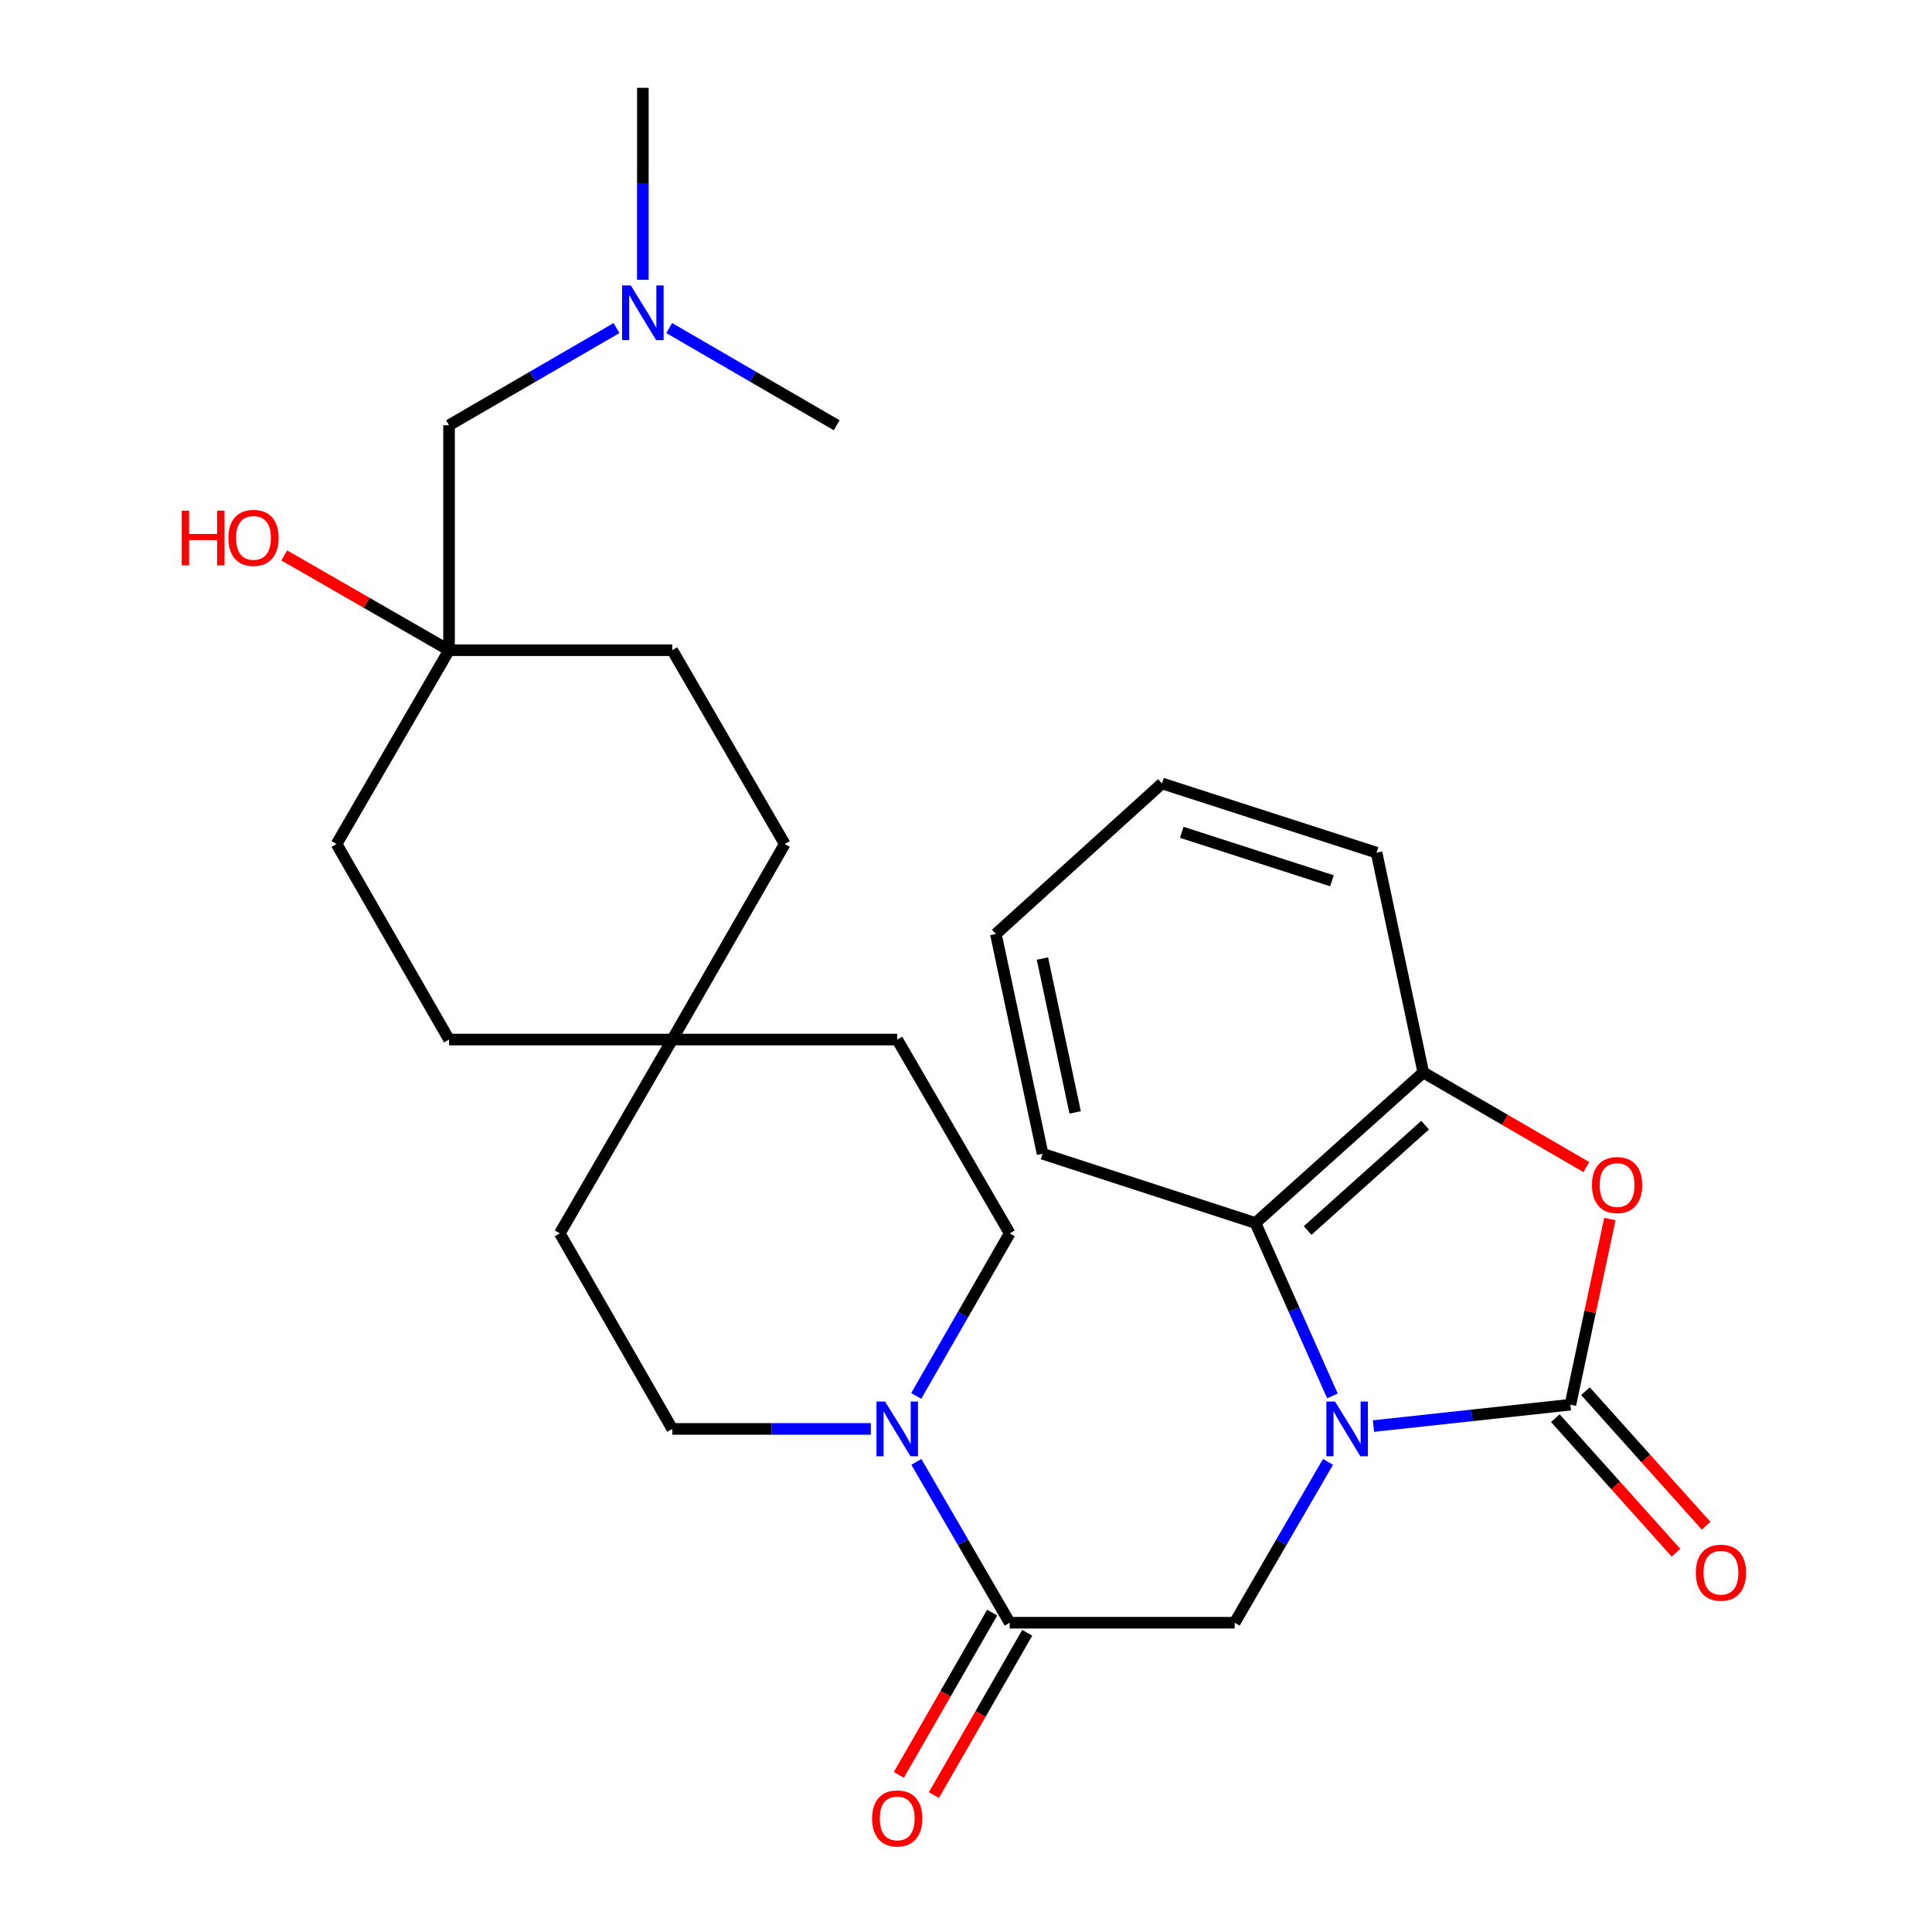<?xml version='1.0' encoding='iso-8859-1'?>
<svg version='1.1' baseProfile='full'
              xmlns='http://www.w3.org/2000/svg'
                      xmlns:rdkit='http://www.rdkit.org/xml'
                      xmlns:xlink='http://www.w3.org/1999/xlink'
                  xml:space='preserve'
width='1000px' height='1000px' viewBox='0 0 1000 1000'>
<!-- END OF HEADER -->
<rect style='opacity:1.0;fill:#FFFFFF;stroke:none' width='1000' height='1000' x='0' y='0'> </rect>
<path class='bond-0' d='M 710.922,738.128 L 761.882,732.595' style='fill:none;fill-rule:evenodd;stroke:#0000FF;stroke-width:6px;stroke-linecap:butt;stroke-linejoin:miter;stroke-opacity:1' />
<path class='bond-0' d='M 761.882,732.595 L 812.841,727.062' style='fill:none;fill-rule:evenodd;stroke:#000000;stroke-width:6px;stroke-linecap:butt;stroke-linejoin:miter;stroke-opacity:1' />
<path class='bond-1' d='M 687.375,756.67 L 663.216,798.293' style='fill:none;fill-rule:evenodd;stroke:#0000FF;stroke-width:6px;stroke-linecap:butt;stroke-linejoin:miter;stroke-opacity:1' />
<path class='bond-1' d='M 663.216,798.293 L 639.058,839.917' style='fill:none;fill-rule:evenodd;stroke:#000000;stroke-width:6px;stroke-linecap:butt;stroke-linejoin:miter;stroke-opacity:1' />
<path class='bond-2' d='M 689.672,722.533 L 669.744,677.778' style='fill:none;fill-rule:evenodd;stroke:#0000FF;stroke-width:6px;stroke-linecap:butt;stroke-linejoin:miter;stroke-opacity:1' />
<path class='bond-2' d='M 669.744,677.778 L 649.815,633.024' style='fill:none;fill-rule:evenodd;stroke:#000000;stroke-width:6px;stroke-linecap:butt;stroke-linejoin:miter;stroke-opacity:1' />
<path class='bond-3' d='M 812.841,727.062 L 823.047,679.02' style='fill:none;fill-rule:evenodd;stroke:#000000;stroke-width:6px;stroke-linecap:butt;stroke-linejoin:miter;stroke-opacity:1' />
<path class='bond-3' d='M 823.047,679.02 L 833.254,630.978' style='fill:none;fill-rule:evenodd;stroke:#FF0000;stroke-width:6px;stroke-linecap:butt;stroke-linejoin:miter;stroke-opacity:1' />
<path class='bond-4' d='M 805.048,734.049 L 836.274,768.873' style='fill:none;fill-rule:evenodd;stroke:#000000;stroke-width:6px;stroke-linecap:butt;stroke-linejoin:miter;stroke-opacity:1' />
<path class='bond-4' d='M 836.274,768.873 L 867.499,803.697' style='fill:none;fill-rule:evenodd;stroke:#FF0000;stroke-width:6px;stroke-linecap:butt;stroke-linejoin:miter;stroke-opacity:1' />
<path class='bond-4' d='M 820.634,720.074 L 851.859,754.898' style='fill:none;fill-rule:evenodd;stroke:#000000;stroke-width:6px;stroke-linecap:butt;stroke-linejoin:miter;stroke-opacity:1' />
<path class='bond-4' d='M 851.859,754.898 L 883.085,789.722' style='fill:none;fill-rule:evenodd;stroke:#FF0000;stroke-width:6px;stroke-linecap:butt;stroke-linejoin:miter;stroke-opacity:1' />
<path class='bond-5' d='M 821.108,604.084 L 778.899,579.588' style='fill:none;fill-rule:evenodd;stroke:#FF0000;stroke-width:6px;stroke-linecap:butt;stroke-linejoin:miter;stroke-opacity:1' />
<path class='bond-5' d='M 778.899,579.588 L 736.689,555.093' style='fill:none;fill-rule:evenodd;stroke:#000000;stroke-width:6px;stroke-linecap:butt;stroke-linejoin:miter;stroke-opacity:1' />
<path class='bond-6' d='M 522.621,839.917 L 639.058,839.917' style='fill:none;fill-rule:evenodd;stroke:#000000;stroke-width:6px;stroke-linecap:butt;stroke-linejoin:miter;stroke-opacity:1' />
<path class='bond-7' d='M 522.621,839.917 L 498.462,798.293' style='fill:none;fill-rule:evenodd;stroke:#000000;stroke-width:6px;stroke-linecap:butt;stroke-linejoin:miter;stroke-opacity:1' />
<path class='bond-7' d='M 498.462,798.293 L 474.304,756.67' style='fill:none;fill-rule:evenodd;stroke:#0000FF;stroke-width:6px;stroke-linecap:butt;stroke-linejoin:miter;stroke-opacity:1' />
<path class='bond-8' d='M 513.548,834.698 L 489.397,876.685' style='fill:none;fill-rule:evenodd;stroke:#000000;stroke-width:6px;stroke-linecap:butt;stroke-linejoin:miter;stroke-opacity:1' />
<path class='bond-8' d='M 489.397,876.685 L 465.245,918.672' style='fill:none;fill-rule:evenodd;stroke:#FF0000;stroke-width:6px;stroke-linecap:butt;stroke-linejoin:miter;stroke-opacity:1' />
<path class='bond-8' d='M 531.694,845.135 L 507.542,887.123' style='fill:none;fill-rule:evenodd;stroke:#000000;stroke-width:6px;stroke-linecap:butt;stroke-linejoin:miter;stroke-opacity:1' />
<path class='bond-8' d='M 507.542,887.123 L 483.391,929.11' style='fill:none;fill-rule:evenodd;stroke:#FF0000;stroke-width:6px;stroke-linecap:butt;stroke-linejoin:miter;stroke-opacity:1' />
<path class='bond-9' d='M 649.815,633.024 L 736.689,555.093' style='fill:none;fill-rule:evenodd;stroke:#000000;stroke-width:6px;stroke-linecap:butt;stroke-linejoin:miter;stroke-opacity:1' />
<path class='bond-9' d='M 676.825,636.917 L 737.637,582.365' style='fill:none;fill-rule:evenodd;stroke:#000000;stroke-width:6px;stroke-linecap:butt;stroke-linejoin:miter;stroke-opacity:1' />
<path class='bond-10' d='M 649.815,633.024 L 539.647,597.192' style='fill:none;fill-rule:evenodd;stroke:#000000;stroke-width:6px;stroke-linecap:butt;stroke-linejoin:miter;stroke-opacity:1' />
<path class='bond-11' d='M 474.226,722.531 L 498.424,680.464' style='fill:none;fill-rule:evenodd;stroke:#0000FF;stroke-width:6px;stroke-linecap:butt;stroke-linejoin:miter;stroke-opacity:1' />
<path class='bond-11' d='M 498.424,680.464 L 522.621,638.397' style='fill:none;fill-rule:evenodd;stroke:#000000;stroke-width:6px;stroke-linecap:butt;stroke-linejoin:miter;stroke-opacity:1' />
<path class='bond-12' d='M 450.751,739.61 L 399.358,739.61' style='fill:none;fill-rule:evenodd;stroke:#0000FF;stroke-width:6px;stroke-linecap:butt;stroke-linejoin:miter;stroke-opacity:1' />
<path class='bond-12' d='M 399.358,739.61 L 347.965,739.61' style='fill:none;fill-rule:evenodd;stroke:#000000;stroke-width:6px;stroke-linecap:butt;stroke-linejoin:miter;stroke-opacity:1' />
<path class='bond-13' d='M 736.689,555.093 L 712.511,441.342' style='fill:none;fill-rule:evenodd;stroke:#000000;stroke-width:6px;stroke-linecap:butt;stroke-linejoin:miter;stroke-opacity:1' />
<path class='bond-14' d='M 232.424,336.547 L 347.965,336.547' style='fill:none;fill-rule:evenodd;stroke:#000000;stroke-width:6px;stroke-linecap:butt;stroke-linejoin:miter;stroke-opacity:1' />
<path class='bond-15' d='M 232.424,336.547 L 232.424,220.11' style='fill:none;fill-rule:evenodd;stroke:#000000;stroke-width:6px;stroke-linecap:butt;stroke-linejoin:miter;stroke-opacity:1' />
<path class='bond-16' d='M 232.424,336.547 L 189.777,312.016' style='fill:none;fill-rule:evenodd;stroke:#000000;stroke-width:6px;stroke-linecap:butt;stroke-linejoin:miter;stroke-opacity:1' />
<path class='bond-16' d='M 189.777,312.016 L 147.13,287.485' style='fill:none;fill-rule:evenodd;stroke:#FF0000;stroke-width:6px;stroke-linecap:butt;stroke-linejoin:miter;stroke-opacity:1' />
<path class='bond-17' d='M 232.424,336.547 L 174.206,436.865' style='fill:none;fill-rule:evenodd;stroke:#000000;stroke-width:6px;stroke-linecap:butt;stroke-linejoin:miter;stroke-opacity:1' />
<path class='bond-18' d='M 347.965,538.078 L 289.747,638.397' style='fill:none;fill-rule:evenodd;stroke:#000000;stroke-width:6px;stroke-linecap:butt;stroke-linejoin:miter;stroke-opacity:1' />
<path class='bond-19' d='M 347.965,538.078 L 232.424,538.078' style='fill:none;fill-rule:evenodd;stroke:#000000;stroke-width:6px;stroke-linecap:butt;stroke-linejoin:miter;stroke-opacity:1' />
<path class='bond-20' d='M 347.965,538.078 L 406.184,436.865' style='fill:none;fill-rule:evenodd;stroke:#000000;stroke-width:6px;stroke-linecap:butt;stroke-linejoin:miter;stroke-opacity:1' />
<path class='bond-21' d='M 347.965,538.078 L 464.402,538.078' style='fill:none;fill-rule:evenodd;stroke:#000000;stroke-width:6px;stroke-linecap:butt;stroke-linejoin:miter;stroke-opacity:1' />
<path class='bond-22' d='M 522.621,638.397 L 464.402,538.078' style='fill:none;fill-rule:evenodd;stroke:#000000;stroke-width:6px;stroke-linecap:butt;stroke-linejoin:miter;stroke-opacity:1' />
<path class='bond-23' d='M 347.965,739.61 L 289.747,638.397' style='fill:none;fill-rule:evenodd;stroke:#000000;stroke-width:6px;stroke-linecap:butt;stroke-linejoin:miter;stroke-opacity:1' />
<path class='bond-24' d='M 232.424,220.11 L 275.763,194.958' style='fill:none;fill-rule:evenodd;stroke:#000000;stroke-width:6px;stroke-linecap:butt;stroke-linejoin:miter;stroke-opacity:1' />
<path class='bond-24' d='M 275.763,194.958 L 319.102,169.807' style='fill:none;fill-rule:evenodd;stroke:#0000FF;stroke-width:6px;stroke-linecap:butt;stroke-linejoin:miter;stroke-opacity:1' />
<path class='bond-25' d='M 332.742,144.821 L 332.742,95.138' style='fill:none;fill-rule:evenodd;stroke:#0000FF;stroke-width:6px;stroke-linecap:butt;stroke-linejoin:miter;stroke-opacity:1' />
<path class='bond-25' d='M 332.742,95.138 L 332.742,45.455' style='fill:none;fill-rule:evenodd;stroke:#000000;stroke-width:6px;stroke-linecap:butt;stroke-linejoin:miter;stroke-opacity:1' />
<path class='bond-26' d='M 346.382,169.807 L 389.721,194.958' style='fill:none;fill-rule:evenodd;stroke:#0000FF;stroke-width:6px;stroke-linecap:butt;stroke-linejoin:miter;stroke-opacity:1' />
<path class='bond-26' d='M 389.721,194.958 L 433.06,220.11' style='fill:none;fill-rule:evenodd;stroke:#000000;stroke-width:6px;stroke-linecap:butt;stroke-linejoin:miter;stroke-opacity:1' />
<path class='bond-27' d='M 232.424,538.078 L 174.206,436.865' style='fill:none;fill-rule:evenodd;stroke:#000000;stroke-width:6px;stroke-linecap:butt;stroke-linejoin:miter;stroke-opacity:1' />
<path class='bond-28' d='M 406.184,436.865 L 347.965,336.547' style='fill:none;fill-rule:evenodd;stroke:#000000;stroke-width:6px;stroke-linecap:butt;stroke-linejoin:miter;stroke-opacity:1' />
<path class='bond-29' d='M 539.647,597.192 L 515.457,483.442' style='fill:none;fill-rule:evenodd;stroke:#000000;stroke-width:6px;stroke-linecap:butt;stroke-linejoin:miter;stroke-opacity:1' />
<path class='bond-29' d='M 556.494,575.776 L 539.561,496.15' style='fill:none;fill-rule:evenodd;stroke:#000000;stroke-width:6px;stroke-linecap:butt;stroke-linejoin:miter;stroke-opacity:1' />
<path class='bond-30' d='M 712.511,441.342 L 601.447,405.511' style='fill:none;fill-rule:evenodd;stroke:#000000;stroke-width:6px;stroke-linecap:butt;stroke-linejoin:miter;stroke-opacity:1' />
<path class='bond-30' d='M 689.424,455.89 L 611.679,430.808' style='fill:none;fill-rule:evenodd;stroke:#000000;stroke-width:6px;stroke-linecap:butt;stroke-linejoin:miter;stroke-opacity:1' />
<path class='bond-31' d='M 515.457,483.442 L 601.447,405.511' style='fill:none;fill-rule:evenodd;stroke:#000000;stroke-width:6px;stroke-linecap:butt;stroke-linejoin:miter;stroke-opacity:1' />
<path  class='atom-0' d='M 691.016 725.45
L 700.296 740.45
Q 701.216 741.93, 702.696 744.61
Q 704.176 747.29, 704.256 747.45
L 704.256 725.45
L 708.016 725.45
L 708.016 753.77
L 704.136 753.77
L 694.176 737.37
Q 693.016 735.45, 691.776 733.25
Q 690.576 731.05, 690.216 730.37
L 690.216 753.77
L 686.536 753.77
L 686.536 725.45
L 691.016 725.45
' fill='#0000FF'/>
<path  class='atom-2' d='M 824.007 613.391
Q 824.007 606.591, 827.367 602.791
Q 830.727 598.991, 837.007 598.991
Q 843.287 598.991, 846.647 602.791
Q 850.007 606.591, 850.007 613.391
Q 850.007 620.271, 846.607 624.191
Q 843.207 628.071, 837.007 628.071
Q 830.767 628.071, 827.367 624.191
Q 824.007 620.311, 824.007 613.391
M 837.007 624.871
Q 841.327 624.871, 843.647 621.991
Q 846.007 619.071, 846.007 613.391
Q 846.007 607.831, 843.647 605.031
Q 841.327 602.191, 837.007 602.191
Q 832.687 602.191, 830.327 604.991
Q 828.007 607.791, 828.007 613.391
Q 828.007 619.111, 830.327 621.991
Q 832.687 624.871, 837.007 624.871
' fill='#FF0000'/>
<path  class='atom-6' d='M 458.142 725.45
L 467.422 740.45
Q 468.342 741.93, 469.822 744.61
Q 471.302 747.29, 471.382 747.45
L 471.382 725.45
L 475.142 725.45
L 475.142 753.77
L 471.262 753.77
L 461.302 737.37
Q 460.142 735.45, 458.902 733.25
Q 457.702 731.05, 457.342 730.37
L 457.342 753.77
L 453.662 753.77
L 453.662 725.45
L 458.142 725.45
' fill='#0000FF'/>
<path  class='atom-8' d='M 877.748 814.027
Q 877.748 807.227, 881.108 803.427
Q 884.468 799.627, 890.748 799.627
Q 897.028 799.627, 900.388 803.427
Q 903.748 807.227, 903.748 814.027
Q 903.748 820.907, 900.348 824.827
Q 896.948 828.707, 890.748 828.707
Q 884.508 828.707, 881.108 824.827
Q 877.748 820.947, 877.748 814.027
M 890.748 825.507
Q 895.068 825.507, 897.388 822.627
Q 899.748 819.707, 899.748 814.027
Q 899.748 808.467, 897.388 805.667
Q 895.068 802.827, 890.748 802.827
Q 886.428 802.827, 884.068 805.627
Q 881.748 808.427, 881.748 814.027
Q 881.748 819.747, 884.068 822.627
Q 886.428 825.507, 890.748 825.507
' fill='#FF0000'/>
<path  class='atom-11' d='M 451.402 941.21
Q 451.402 934.41, 454.762 930.61
Q 458.122 926.81, 464.402 926.81
Q 470.682 926.81, 474.042 930.61
Q 477.402 934.41, 477.402 941.21
Q 477.402 948.09, 474.002 952.01
Q 470.602 955.89, 464.402 955.89
Q 458.162 955.89, 454.762 952.01
Q 451.402 948.13, 451.402 941.21
M 464.402 952.69
Q 468.722 952.69, 471.042 949.81
Q 473.402 946.89, 473.402 941.21
Q 473.402 935.65, 471.042 932.85
Q 468.722 930.01, 464.402 930.01
Q 460.082 930.01, 457.722 932.81
Q 455.402 935.61, 455.402 941.21
Q 455.402 946.93, 457.722 949.81
Q 460.082 952.69, 464.402 952.69
' fill='#FF0000'/>
<path  class='atom-15' d='M 326.482 147.731
L 335.762 162.731
Q 336.682 164.211, 338.162 166.891
Q 339.642 169.571, 339.722 169.731
L 339.722 147.731
L 343.482 147.731
L 343.482 176.051
L 339.602 176.051
L 329.642 159.651
Q 328.482 157.731, 327.242 155.531
Q 326.042 153.331, 325.682 152.651
L 325.682 176.051
L 322.002 176.051
L 322.002 147.731
L 326.482 147.731
' fill='#0000FF'/>
<path  class='atom-22' d='M 94.05 264.328
L 97.891 264.328
L 97.891 276.368
L 112.37 276.368
L 112.37 264.328
L 116.21 264.328
L 116.21 292.648
L 112.37 292.648
L 112.37 279.568
L 97.891 279.568
L 97.891 292.648
L 94.05 292.648
L 94.05 264.328
' fill='#FF0000'/>
<path  class='atom-22' d='M 118.21 278.408
Q 118.21 271.608, 121.57 267.808
Q 124.93 264.008, 131.21 264.008
Q 137.49 264.008, 140.85 267.808
Q 144.21 271.608, 144.21 278.408
Q 144.21 285.288, 140.81 289.208
Q 137.41 293.088, 131.21 293.088
Q 124.97 293.088, 121.57 289.208
Q 118.21 285.328, 118.21 278.408
M 131.21 289.888
Q 135.53 289.888, 137.85 287.008
Q 140.21 284.088, 140.21 278.408
Q 140.21 272.848, 137.85 270.048
Q 135.53 267.208, 131.21 267.208
Q 126.89 267.208, 124.53 270.008
Q 122.21 272.808, 122.21 278.408
Q 122.21 284.128, 124.53 287.008
Q 126.89 289.888, 131.21 289.888
' fill='#FF0000'/>
</svg>
